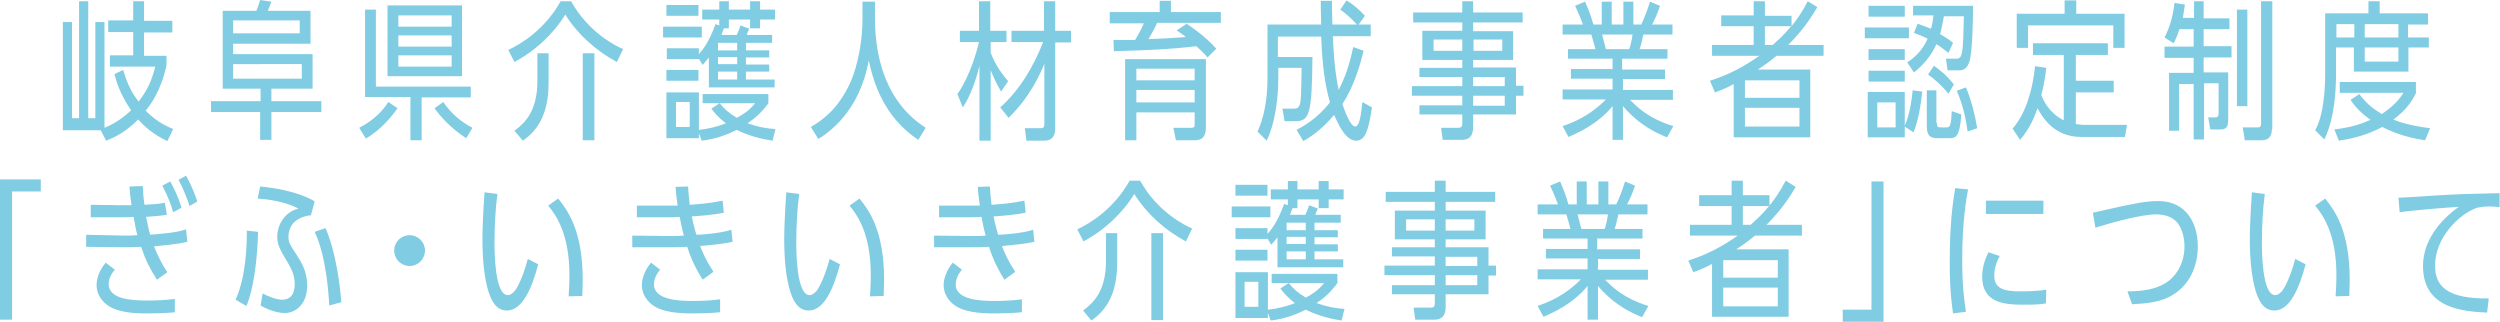 <svg id="レイヤー_1" xmlns="http://www.w3.org/2000/svg" viewBox="0 0 600.6 77.3" width="600.6px" height="77.3px"><style>.st0{fill:#80cce3}</style><path class="st0" d="M29.6 16.8c1 3.5 2.2 5.7 3.7 7.6 2.1-2.7 3.1-4.9 4-8.4H26.4v-2.7H32V7.7h-6V4.9h6V.3h2.6V5h6.8v2.8h-6.8v5.6H40v2.3c-1.4 6.4-4 9.6-5 10.9 2.2 2.2 4.2 3.4 6.6 4.4l-1.4 2.9c-3.3-1.6-5.3-3.3-7-5.2-2.9 2.9-5.4 4.2-7.7 5.1l-1.3-2.5h-9.1v-26h2.2v23.1H19V.3h2.2v28.1h1.7V5.3h2.2v25.4c2.5-1 4.6-2.5 6.4-4.2-1.3-1.9-3.1-4.9-4-8.7l2.1-1zM65.2 24.3h12v2.6h-12v6.7h-2.7v-6.7H50.7v-2.6h11.9v-3h-9.1V2.6h8.1c.4-.9.6-1.7.9-2.6l2.7.4c-.4 1.1-.8 2.1-.9 2.2h10.3v7.9H56V13h19.1v8.3h-9.9v3zM72 8.1V4.9H56V8h16zm.5 10.8v-3.5H56v3.5h16.5zM86.3 30.7c3.7-1.9 5.8-4.3 7-6.2l2.2 1.5c-1.4 2-3.9 5.1-7.6 7.3l-1.6-2.6zm15 3h-2.7V23.3H87.7v-21h2.6v18.5h22.8v2.6h-11.8v10.3zm-8.2-15.4v-17H111v17H93.1zm15.4-14.6H95.7v2.7h12.8V3.7zm0 7.5V8.5H95.7v2.7h12.8zm-12.8 2.1V16h12.8v-2.7H95.7zM112 33.2c-3.6-2.3-6.3-5.3-7.6-7.2l2.1-1.5c.8 1.2 2.9 4.1 7 6.2l-1.5 2.5zM122.1 12c3.4-1.6 8.8-5 12.6-11.7h2.5c4.2 7.6 10.9 10.8 12.5 11.5l-1.5 3.1c-5-2.7-9.4-6.6-12.4-11.4-1 1.7-4.8 7.4-12.2 11.4l-1.5-2.9zm9.7 7.7c0 5.4-1.2 10.7-6.2 14.1l-2-2.4c2.6-1.9 5.5-4.8 5.5-11.9v-6.7h2.7v6.9zm11 14H140V12.8h2.8v20.9zM168.6 6.4V9h-9.3V6.4h9.3zm4.3 18.4c1.2 1.5 2.3 2.4 4.1 3.5 1.2-.6 3-1.7 4.4-3.5h-12.6v-2.2h15.8v2.2c-1.6 2.2-3.3 3.7-5 4.8 2.1.8 4.5 1.3 6.7 1.4l-.7 2.8c-2.7-.4-5.8-1.2-8.6-2.6-2.2 1.1-5 2.2-8.4 2.6l-.7-1.8v1.2h-7.8v-11h7.8v9c2.1-.2 4.6-.8 6.5-1.6-1.9-1.4-2.9-2.7-3.5-3.5l2-1.3zM177 8.4c.5-1.1.6-1.4.9-2.3l2.1.8c-.3.6-.4.9-.6 1.5h6.1v1.9h-6.3v1.8h5.6v1.7h-5.6v1.7h5.6v1.7h-5.6v1.9h6.9V21h-15.8v-7.2c-.5.7-.9 1.1-1.5 1.8l-.9-1.5v.1h-7.7v-2.6h7.7V13c.9-1 2.4-2.8 4-7.2l.9.3V4.7h-4.1V2.3h4.1v-2h2.3v2h5.1v-2h2.4v2h3.6v2.4h-3.6v2.1h-2.4V4.7h-5.1v2.1h-1.2c-.2.6-.3.9-.6 1.6h3.7zm-9.2-7.2v2.6h-7.7V1.2h7.7zm0 15.6v2.6h-7.7v-2.6h7.7zm-2.1 7.7h-3.3v6h3.3v-6zm6.8-12.4h4.6v-1.8h-4.6v1.8zm0 3.3h4.6v-1.7h-4.6v1.7zm0 3.7h4.6v-1.9h-4.6v1.9zM210.2 4.2c0 18.3 9.3 24.6 12.2 26.5l-1.8 2.9c-8.5-5.7-10.8-14.1-11.9-19.1-2.2 12.5-9.9 17.5-12.1 18.9l-1.8-2.9c3.1-1.8 6.6-4.5 9.4-10.5 2-4.3 3-10.6 3-15.3V.4h3v3.8zM230 22.6c.8-1.1 3.4-5.1 5.2-12.5h-4.6V7.4h4.6V.3h2.7v7.1h3.9v2.7H238v2.6c.8 2 1.8 4 4.2 6.8l-1.7 2.5c-1.4-2.4-1.9-3.7-2.5-5.1v16.9h-2.7v-18c-1.3 5.6-3.3 9-4 10l-1.3-3.2zm10.3 3.2c4.7-4.2 8-9.8 10.3-15.7H243V7.4h7.8V.3h2.7v7.1h3.8v2.8h-3.8v20.7c0 .9-.2 2.9-2.6 2.9h-4.3l-.4-3h3.7c.9 0 1-.3 1-1.2V15.3c-.9 2.3-3.5 8.1-8.6 13l-2-2.5zM293.3 2.9v2.6H278c-.6 1.4-1.6 3-2.1 3.9 2.7-.1 5.1-.2 9-.5-.5-.4-.6-.5-2.2-1.6l2.4-1.6c.7.5 4.5 3 7.1 6l-2.1 2.1c-1-1.2-1.7-1.8-2.7-2.7-6.6.8-13.1 1-19.8 1.2l-.1-2.7h5.2c.3-.5 1.3-2.1 2.1-4h-8.2V2.9h12V.2h2.7v2.7h12zM273 27v6.7h-2.7V14.2h19.4v16.3c0 1.4-.2 3.2-2.7 3.2h-4.5l-.6-3h4.2c.9 0 .9-.2.9-1.1V27h-14zm14-10.5h-14v2.8h14v-2.8zm0 5.1h-14v3h14v-3zM327.6 12.2c-.9 3.6-2.3 8.5-5.1 12.8.3.9 1.8 5.4 3.1 5.4.6 0 .9-1.1 1-1.4.4-1.3.5-2.9.7-4.5l2.3 1.3c-.8 5.4-1.6 8-3.8 8-2.7 0-4.5-4.5-5.3-6.2-1.1 1.3-3.6 4.2-7.4 6.3l-1.6-2.7c1.3-.7 4.8-2.5 8-6.6-1.2-4.4-1.8-8.4-2.1-15.8H307v4.9h8.3c-.1 14-.8 15.4-4.1 15.4h-2.6l-.5-3h2.4c.9 0 1.3 0 1.7-.8.4-.9.4-3.2.5-9h-5.6v2.5c0 5.2-.9 11.2-2.8 15l-2.2-2.2c.6-1.3 2.4-5.3 2.4-12.8V5.9h12.9c-.1-3.8-.1-4.5-.1-5.7h2.7c0 2.7 0 3.1.1 5.7h5.9c-1.9-2-2.4-2.4-4-3.6l1.5-2.2c1.5.9 3.3 2.4 4.4 3.7l-1.5 2.1h2.9v2.8h-9.1c.1 2.1.3 7.8 1.4 12.9 1.4-2.7 2.5-5.6 3.5-10.3l2.5.9zM353.9 16.2h10.3v4.4h1.8V23h-1.8v4.5h-10.3v2.9c0 .9 0 3.2-2.7 3.2h-4.6l-.4-2.9h4.1c.6 0 1-.1 1-1.1v-2.1H341v-2.2h10.3V23h-12.1v-2.3h12.1v-2.2H341v-2.2h10.3v-1.9h-9.6v-7h9.6v-2h-11.8V3h11.8V.3h2.6V3h11.9v2.4h-11.9v2.1h9.6v6.9h-9.6v1.8zm-2.6-6.7h-6.9v2.7h6.9V9.5zm9.6 2.7V9.5H354v2.7h6.9zm.6 8.5v-2.2h-7.6v2.2h7.6zm0 4.6V23h-7.6v2.4h7.6zM389.9 16.7H400V19h-10.1v2.6h12V24h-10.3c1.4 1.4 4.2 4.4 10.4 6.3l-1.5 2.7c-2.2-.9-6.5-2.7-10.6-7.5v8.1h-2.5v-8.1c-3.6 4.4-8.5 6.5-10.6 7.4l-1.4-2.6c2.6-.9 6.6-2.5 10.4-6.4h-10.4v-2.4h12v-2.6h-10v-2.3h10v-2.5h-10.7v-2.3h6.6c-.4-1.4-.6-2.2-1-3.5h-6.9V5.9h4.9c-.3-.8-1-2.6-1.9-4.5l2.4-1c.4 1 1.2 2.6 2 5.5h2V.4h2.4v5.5h2.8V.4h2.4v5.5h1.9c1-2.2 1.4-3.3 2.1-5.5l2.4 1c-.8 2.3-1 2.7-1.9 4.5h4.9v2.4h-7c-.5 2.3-.6 2.6-.9 3.5h6.7v2.3h-10.9v2.6zm1.5-4.9c.2-.5.6-1.9.8-3.5h-7.3c.2.8.2.8.9 3.5h5.6zM436.6 1.7c-.8 1.3-2.7 4.8-7 9.1h8.5v2.6h-11.3c-1.9 1.6-3.4 2.6-4.5 3.3h12.6V33h-18.4V20.2c-1.3.7-2.3 1.2-4.5 2l-1.2-2.8c5-1.6 8.4-3.6 11.9-6h-11.4v-2.6h10V6.3h-7.8V3.7h7.8V.3h2.7v3.5h6.4v2.5c1.1-1.4 2.4-3.1 3.9-6l2.3 1.4zm-4.3 17.6h-13.1v4.2h13.1v-4.2zm-13.1 6.6v4.5h13.1v-4.5h-13.1zM424 6.3v4.5h1.9c1.5-1.4 2.6-2.3 4.4-4.5H424zM458.6 6.6v2.6H448V6.6h10.6zm3.2 15.4c-.3 2.9-.9 6.9-2.1 9.8l-2.1-1.4V33h-8.9V22.1h8.9v8.1c.4-.9 1.4-3.3 1.9-8.5l2.3.3zm-4.2-20.6V4h-8.7V1.4h8.7zm0 10.4v2.6h-8.7v-2.6h8.7zm0 5.2v2.6h-8.7V17h8.7zm-2.1 7.6H451v6h4.4v-6zm12.4-7.6l-.4-2.9h2.6c.8 0 1.1-.7 1.2-1.3.4-1.6.4-5.6.5-8.9H467c-.3 1.7-.5 2.8-.9 4.3 1.7 1 2.4 1.5 3.1 2.1l-1.1 2.4c-1.2-.9-1.8-1.4-2.9-2.1-1.2 2.7-3 4.9-5.4 6.8l-1.6-2.4c1.6-1.1 3.5-2.6 4.9-5.7-1.2-.6-1.9-.9-3.3-1.4l.9-2.2c1.7.6 2.4.9 3.2 1.2.3-.9.4-1.7.6-3.2h-4.9V1.4H474c0 2.9-.1 11.1-.9 13.5-.7 2-1.9 2-2.6 2h-2.6zm-2.6 12.5c0 1 .3 1.1.8 1.1h1.5c.3 0 .7 0 .9-.6.2-.5.3-1.4.4-3.3l2.3.8c-.4 5.7-1.5 5.7-3 5.7h-2.7c-1.8 0-2.6-.6-2.6-2.9v-8.6h2.3v7.8zm2.8-7c-1.8-2.1-3.1-3.3-4.9-4.6l1.4-2.1c1.3.9 3 2.2 4.8 4.5l-1.3 2.2zm4.6 9.1c-.3-2.2-.9-5.9-2.6-9.8l2.2-.8c1.2 2.8 2.2 6.6 2.7 9.8l-2.3.8zM496 13.2h-7.6v-2.8h18v2.8h-7.7v6.2h9.1v2.8h-9.1v7.6c.3 0 1.1.2 2.2.2H511l-.5 2.9H500c-6.7 0-9.4-4.9-10.5-6.9-.7 2-1.8 4.8-4.2 7.6l-1.8-2.7c3.3-3.7 4.9-9.8 5.4-15l2.7.4c-.4 3.4-.8 5-1.2 6.5.6 1.6 2 4.4 5.4 6.1V13.2zm0-13.1h2.8v3.2h11.6v8.2h-2.7V6.1h-20.5v5.4h-2.7V3.3H496V.1zM527 .3h2.4v4.1h6.2V7h-6.2v4.1h6.7v2.7h-6.7v3.6h5.9v11.3c0 1.9-.5 2.4-1.9 2.4H531l-.5-2.9h1.7c.7 0 .8-.4.8-1.1V20h-3.5v13.5H527V20.2h-3.5v11.2h-2.4V17.5h5.9v-3.6h-7v-2.7h7V7h-3.4c-.3.9-.6 1.8-1.4 3.4L520 9c1.2-2.3 2-4.8 2.4-8.3l2.5.4c-.2 1.3-.3 2.1-.5 3.2h2.7v-4zm12.9 25.2h-2.5V2.3h2.5v23.2zm5.9 5.5c0 2.3-1.3 2.7-2.6 2.7h-3.9l-.5-3.1h3.6c.7 0 .8-.3.8-1V.3h2.7V31zM583.5 9v2.4h-4.9v5.8h-13.1v-5.8h-4.3v6.2c0 2.3 0 10.2-2.8 15.9l-2.2-2.2c2.2-3.9 2.4-10.8 2.4-13.7V3.2H569V.3h2.7v2.9h11.6v2.7h-4.8V9h5zm-3 13.2c-1.4 2.9-3.1 4.7-5.5 6.5 1 .5 3.9 1.5 8.8 2.1l-1.2 2.9c-2.7-.4-6.4-1.2-10.3-3.2-4.3 2.4-9.1 3.1-10.4 3.3l-1.1-2.7c4-.5 6.2-1.2 8.7-2.3-1.9-1.4-3.5-2.8-4.8-4.8l2.1-1.4c1.9 2.5 3.3 3.5 5.4 4.8 3.2-2.1 4.6-4.1 5.2-5.1h-15.3v-2.6h18.3v2.5zM565.6 5.8h-4.3V9h4.3V5.8zm10.6 0h-8.1V9h8.1V5.8zm-8.1 5.6v3.4h8.1v-3.4h-8.1zM0 43.1h9.8V46H2.9v30.8H0V43.1zM34.3 44.7c.1 2.2.2 3.1.4 4.5 3.3-.2 3.3-.2 4.9-.5l.5 2.9c-1.8.3-3.8.4-5 .5.5 2.3.6 3.1 1 4.3 3.3-.3 6.2-.5 8.6-1.3l.3 3c-2 .5-6 .9-8 1.1.9 2.2 1.9 4.3 3.2 6.2l-2.5 1.8c-1.7-2.7-2.7-4.6-3.8-7.9-.6 0-1.9.1-3.8.1l-9.4-.1v-2.9l9.1.2c1 0 2.2 0 3.2-.1-.4-1.5-.6-2.7-.9-4.4-1.4.1-2.2.1-2.7.1h-7.6v-3l7.3.1h2.5c-.3-1.9-.4-2.9-.5-4.5l3.2-.1zM42.2 75c-1.7.2-4.8.3-6.6.3-3.4 0-7.3-.2-9.8-2-1.4-1-2.6-2.7-2.6-4.8 0-1.7.7-3.6 2.2-5.4l2.2 1.7c-1.2 1.3-1.5 2.7-1.5 3.4 0 3.7 5.5 4 9.4 4 1.9 0 4.6-.1 6.5-.4V75zm-.6-24c-.4-1.5-1.1-3.5-2.6-6.4l1.9-1c.8 1.5 1.9 3.5 2.7 6.3l-2 1.1zm3.9-1.5c-.1-.5-.9-3-2.6-6.3l1.8-1c1.2 2.1 2.3 4.9 2.7 6.2l-1.9 1.1zM56.6 72c2.6-5.7 2.7-13.6 2.7-16.6l2.7.3c-.3 11-2.1 16.2-2.8 17.8L56.6 72zm6.5-1.5c1.3.7 3.3 1.5 4.7 1.5 1.7 0 3-1 3-3.8 0-2.4-1-4-2.3-6.2-1.5-2.4-1.9-3.7-1.9-5.2 0-2.2 1.3-5.7 5.1-6.7-1.9-1-5.2-2.1-9.8-2.4l.6-2.9c8.3.8 12.2 3 13.1 3.6l-.9 3.3c-5 .6-5.4 4-5.4 5.1 0 1.4.2 1.7 2 4.5 1.1 1.7 2.5 3.9 2.5 7.3 0 4.5-2.8 6.6-5.4 6.6-2.2 0-4.6-1.1-5.8-1.8l.5-2.9zm16 2.9c-.6-10.9-2.6-15.8-3.5-17.7l2.6-.9c.5 1.1 2.9 6.7 3.8 17.8l-2.9.8zM102.1 60.2c0 2-1.6 3.7-3.7 3.7s-3.7-1.7-3.7-3.7c0-2.1 1.7-3.7 3.7-3.7 2.1 0 3.7 1.7 3.7 3.7zM129.3 63.5c-1.5 5.7-3.8 11.1-7.5 11.1-1.6 0-3.3-.8-4.5-4.7-.8-2.7-1.4-6.6-1.4-12.5 0-1.8.1-5.5.5-11.2l3.1.4c-.5 3.6-.7 8.1-.7 11.7 0 1.8 0 12.6 3.2 12.6.8 0 1.4-.8 1.6-.9 1.4-1.8 2.8-6.1 3.2-7.8l2.5 1.3zm7.3 7.7c.2-2.7.2-4.7.2-5.1 0-10.2-3.4-14.6-5.1-16.7l2.4-1.7c2.2 2.8 5.9 7.5 5.9 19.7 0 1.3-.1 2.6-.1 3.7l-3.3.1zM165.3 44.8c.1 1.6.2 2.7.4 4.4 4.8-.3 6.8-.8 7.9-1l.3 2.9c-2.2.5-6.2.8-7.7.9.2 1 .4 2.1 1.1 4.4.8 0 5.7-.3 8.4-1.2l.3 2.9c-2.2.5-5.5.8-7.8 1 .7 1.8 1.5 3.6 3.2 6.2l-2.6 1.9c-2.2-3.6-3-5.7-3.7-7.9-1.8.1-3.8.1-4.5.1h-8.7v-2.8l8.5.1c1 0 2.8 0 3.9-.1-.1-.4-.6-2.1-1-4.5-1.2.1-3 .1-3.4.1H153v-2.8h9.8c-.3-2.1-.4-2.9-.5-4.5l3-.1zm7.8 30.2c-1.8.2-4.6.3-6.5.3-3.7 0-7.5-.3-9.8-2-1.4-1-2.6-2.7-2.6-4.8 0-1.4.6-3.5 2.2-5.4l2.2 1.7c-1.2 1.3-1.5 2.8-1.5 3.5 0 3.8 6.1 4 9.3 4 2 0 4.7-.1 6.6-.4V75zM201.8 63.5c-1.5 5.7-3.8 11.1-7.5 11.1-1.6 0-3.3-.8-4.5-4.7-.8-2.7-1.4-6.6-1.4-12.5 0-1.8.1-5.5.5-11.2l3.1.4c-.5 3.6-.7 8.1-.7 11.7 0 1.8 0 12.6 3.2 12.6.8 0 1.4-.8 1.6-.9 1.4-1.8 2.8-6.1 3.2-7.8l2.5 1.3zm7.2 7.7c.2-2.7.2-4.7.2-5.1 0-10.2-3.4-14.6-5.1-16.7l2.4-1.7c2.2 2.8 5.9 7.5 5.9 19.7 0 1.3-.1 2.6-.1 3.7l-3.3.1zM237.8 44.8c.1 1.6.2 2.7.4 4.4 4.8-.3 6.8-.8 7.9-1l.3 2.9c-2.2.5-6.2.8-7.7.9.2 1 .4 2.1 1.1 4.4.8 0 5.7-.3 8.4-1.2l.3 2.9c-2.2.5-5.5.8-7.8 1 .7 1.8 1.5 3.6 3.2 6.2l-2.6 1.9c-2.2-3.6-3-5.7-3.7-7.9-1.8.1-3.8.1-4.5.1h-8.7v-2.8l8.5.1c1 0 2.8 0 3.9-.1-.1-.4-.6-2.1-1-4.5-1.2.1-3 .1-3.4.1h-6.8v-2.8h9.8c-.3-2.1-.4-2.9-.5-4.5l2.9-.1zm7.8 30.2c-1.8.2-4.6.3-6.5.3-3.7 0-7.5-.3-9.8-2-1.4-1-2.6-2.7-2.6-4.8 0-1.4.6-3.5 2.2-5.4l2.2 1.7c-1.2 1.3-1.5 2.8-1.5 3.5 0 3.8 6.1 4 9.3 4 2 0 4.7-.1 6.6-.4V75zM258.8 55.1c3.4-1.6 8.8-5 12.6-11.7h2.5c4.2 7.6 10.9 10.8 12.5 11.5l-1.5 3.1c-5-2.7-9.4-6.6-12.4-11.4-1 1.7-4.8 7.4-12.2 11.4l-1.5-2.9zm9.6 7.8c0 5.4-1.2 10.7-6.2 14.1l-2-2.4c2.6-1.9 5.5-4.8 5.5-11.9V56h2.7v6.9zm11 14h-2.8V56h2.8v20.9zM305.2 49.6v2.6h-9.3v-2.6h9.3zm4.4 18.4c1.2 1.5 2.3 2.4 4.1 3.5 1.2-.6 3-1.7 4.4-3.5h-12.6v-2.2h15.8V68c-1.6 2.2-3.3 3.7-5 4.8 2.1.8 4.5 1.3 6.7 1.4l-.7 2.8c-2.7-.4-5.8-1.2-8.6-2.6-2.2 1.1-5 2.2-8.4 2.6l-.7-1.8v1.2h-7.8v-11h7.8v9c2.1-.2 4.6-.8 6.5-1.6-1.9-1.4-2.9-2.7-3.5-3.5l2-1.3zm4-16.4c.5-1.1.6-1.4.9-2.3l2.1.8c-.3.6-.4.9-.6 1.5h6.1v1.9h-6.3v1.8h5.6V57h-5.6v1.7h5.6v1.7h-5.6v1.9h6.9v1.9h-15.8V57c-.5.7-.9 1.1-1.5 1.8l-.9-1.5v.1h-7.7v-2.6h7.7v1.4c.9-1 2.4-2.8 4-7.2l.9.3v-1.4h-4.1v-2.4h4.1v-2h2.3v2h5.1v-2h2.4v2h3.6v2.4h-3.6V50h-2.4v-2.1h-5.1V50h-1.2c-.2.6-.3.9-.6 1.6h3.7zm-9.1-7.2V47h-7.7v-2.6h7.7zm0 15.6v2.6h-7.7V60h7.7zm-2.2 7.7H299v6h3.3v-6zm6.8-12.4h4.6v-1.8h-4.6v1.8zm0 3.3h4.6v-1.7h-4.6v1.7zm0 3.7h4.6v-1.9h-4.6v1.9zM347.3 59.4h10.3v4.4h1.8v2.4h-1.8v4.5h-10.3v2.9c0 .9 0 3.2-2.7 3.2H340l-.4-2.9h4.1c.6 0 1-.1 1-1.1v-2.1h-10.3v-2.2h10.3v-2.4h-12.1v-2.3h12.1v-2.2h-10.3v-2.2h10.3v-1.9h-9.6v-6.9h9.6v-2.1h-11.8v-2.4h11.8v-2.7h2.6v2.7h11.9v2.4h-11.9v2.1h9.6v6.9h-9.6v1.9zm-2.6-6.7h-6.9v2.7h6.9v-2.7zm9.5 2.7v-2.7h-6.9v2.7h6.9zm.7 8.5v-2.2h-7.6v2.2h7.6zm0 4.6v-2.4h-7.6v2.4h7.6zM383.9 59.9H394v2.3h-10.1v2.6h12v2.4h-10.3c1.4 1.4 4.2 4.4 10.4 6.3l-1.5 2.7c-2.2-.9-6.5-2.7-10.6-7.5v8.1h-2.5v-8.1c-3.6 4.4-8.5 6.5-10.6 7.4l-1.4-2.6c2.6-.9 6.6-2.5 10.4-6.4h-10.4v-2.4h12v-2.6h-10v-2.3h10v-2.5h-10.7V55h6.6c-.4-1.4-.6-2.2-1-3.5h-6.9v-2.4h4.9c-.3-.8-1-2.6-1.9-4.5l2.4-1c.4 1 1.2 2.6 2 5.5h2v-5.5h2.4v5.5h2.8v-5.5h2.4v5.5h1.9c1-2.2 1.4-3.3 2.1-5.5l2.4 1c-.8 2.3-1 2.7-1.9 4.5h4.9v2.4h-7c-.5 2.3-.6 2.6-.9 3.5h6.7v2.3h-10.9v2.6zm1.6-4.9c.2-.5.6-1.9.8-3.5H379c.2.8.2.8.9 3.5h5.6zM431.4 44.9c-.8 1.3-2.7 4.8-7 9.1h8.5v2.6h-11.3c-1.9 1.6-3.4 2.6-4.5 3.3h12.6v16.2h-18.4V63.4c-1.3.7-2.3 1.2-4.5 2l-1.2-2.8c5-1.6 8.4-3.6 11.9-6H406V54h10v-4.5h-7.8v-2.6h7.8v-3.5h2.7v3.5h6.4v2.5c1.1-1.4 2.4-3.1 3.9-6l2.4 1.5zm-4.3 17.6H414v4.2h13.1v-4.2zM414 69.1v4.5h13.1v-4.5H414zm4.7-19.6V54h1.9c1.5-1.4 2.6-2.3 4.4-4.5h-6.3zM452.5 77.3h-9.8v-2.9h6.9V43.6h2.9v33.7zM469.2 75.3c-.3-2.2-.8-5.4-.8-12.3 0-9.1.7-14 1.3-17.8l3.1.3c-.4 2.3-1.4 7.8-1.4 16.9 0 6.8.6 10.5.9 12.5l-3.1.4zm22.3-2.4c-1.8.3-3.6.3-5.4.3-4.5 0-9.9-.4-9.9-6.7 0-2.4.7-4.2 1.5-5.9l2.7.9c-.3.6-1.3 2.4-1.3 4.7 0 3.1 2.2 3.8 6.4 3.8 1.8 0 4.3-.1 6.1-.4l-.1 3.3zm-.6-24.7v3.2h-13.8v-3.2h13.8zM511.1 70c6.1 0 8.9-1.5 10.7-3.2 2.2-2.2 3-5.1 3-7.6 0-2.1-.6-4.8-2.2-6.2-1.5-1.4-3.8-1.5-4.6-1.5-3.6 0-10.8 2-14.6 3.2l-.6-3.6c1.5-.3 7.8-1.8 9.2-2 2.8-.6 4.8-.8 6.5-.8 6.7 0 9.5 5.3 9.5 10.9 0 4.5-1.8 9.5-6.8 12.1-2.4 1.2-5.1 1.6-9 1.8l-1.1-3.1zM553.9 63.5c-1.5 5.7-3.8 11.1-7.5 11.1-1.6 0-3.3-.8-4.5-4.7-.8-2.7-1.4-6.6-1.4-12.5 0-1.8.1-5.5.5-11.2l3.1.4c-.5 3.6-.7 8.1-.7 11.7 0 1.8 0 12.6 3.2 12.6.8 0 1.4-.8 1.6-.9 1.4-1.8 2.8-6.1 3.2-7.8l2.5 1.3zm7.2 7.7c.2-2.7.2-4.7.2-5.1 0-10.2-3.4-14.6-5.1-16.7l2.4-1.7c2.2 2.8 5.9 7.5 5.9 19.7 0 1.3-.1 2.6-.1 3.7l-3.3.1zM597.5 75.1c-5.5-.3-15.4-.8-15.4-11.2 0-5.8 3.8-10.8 8.6-14.2-2.3.1-12 .9-14.2 1.3l-.3-3.5c2.1-.1 4.3-.2 8.4-.5 6.5-.4 7.5-.4 15.9-.6v3.4c-.5-.1-1.3-.2-2.4-.2-1.6 0-2.4.2-3 .3-4.5 1.6-10.1 7.3-10.1 13.9 0 5 2.9 8 12.9 7.9l-.4 3.4z"/></svg>